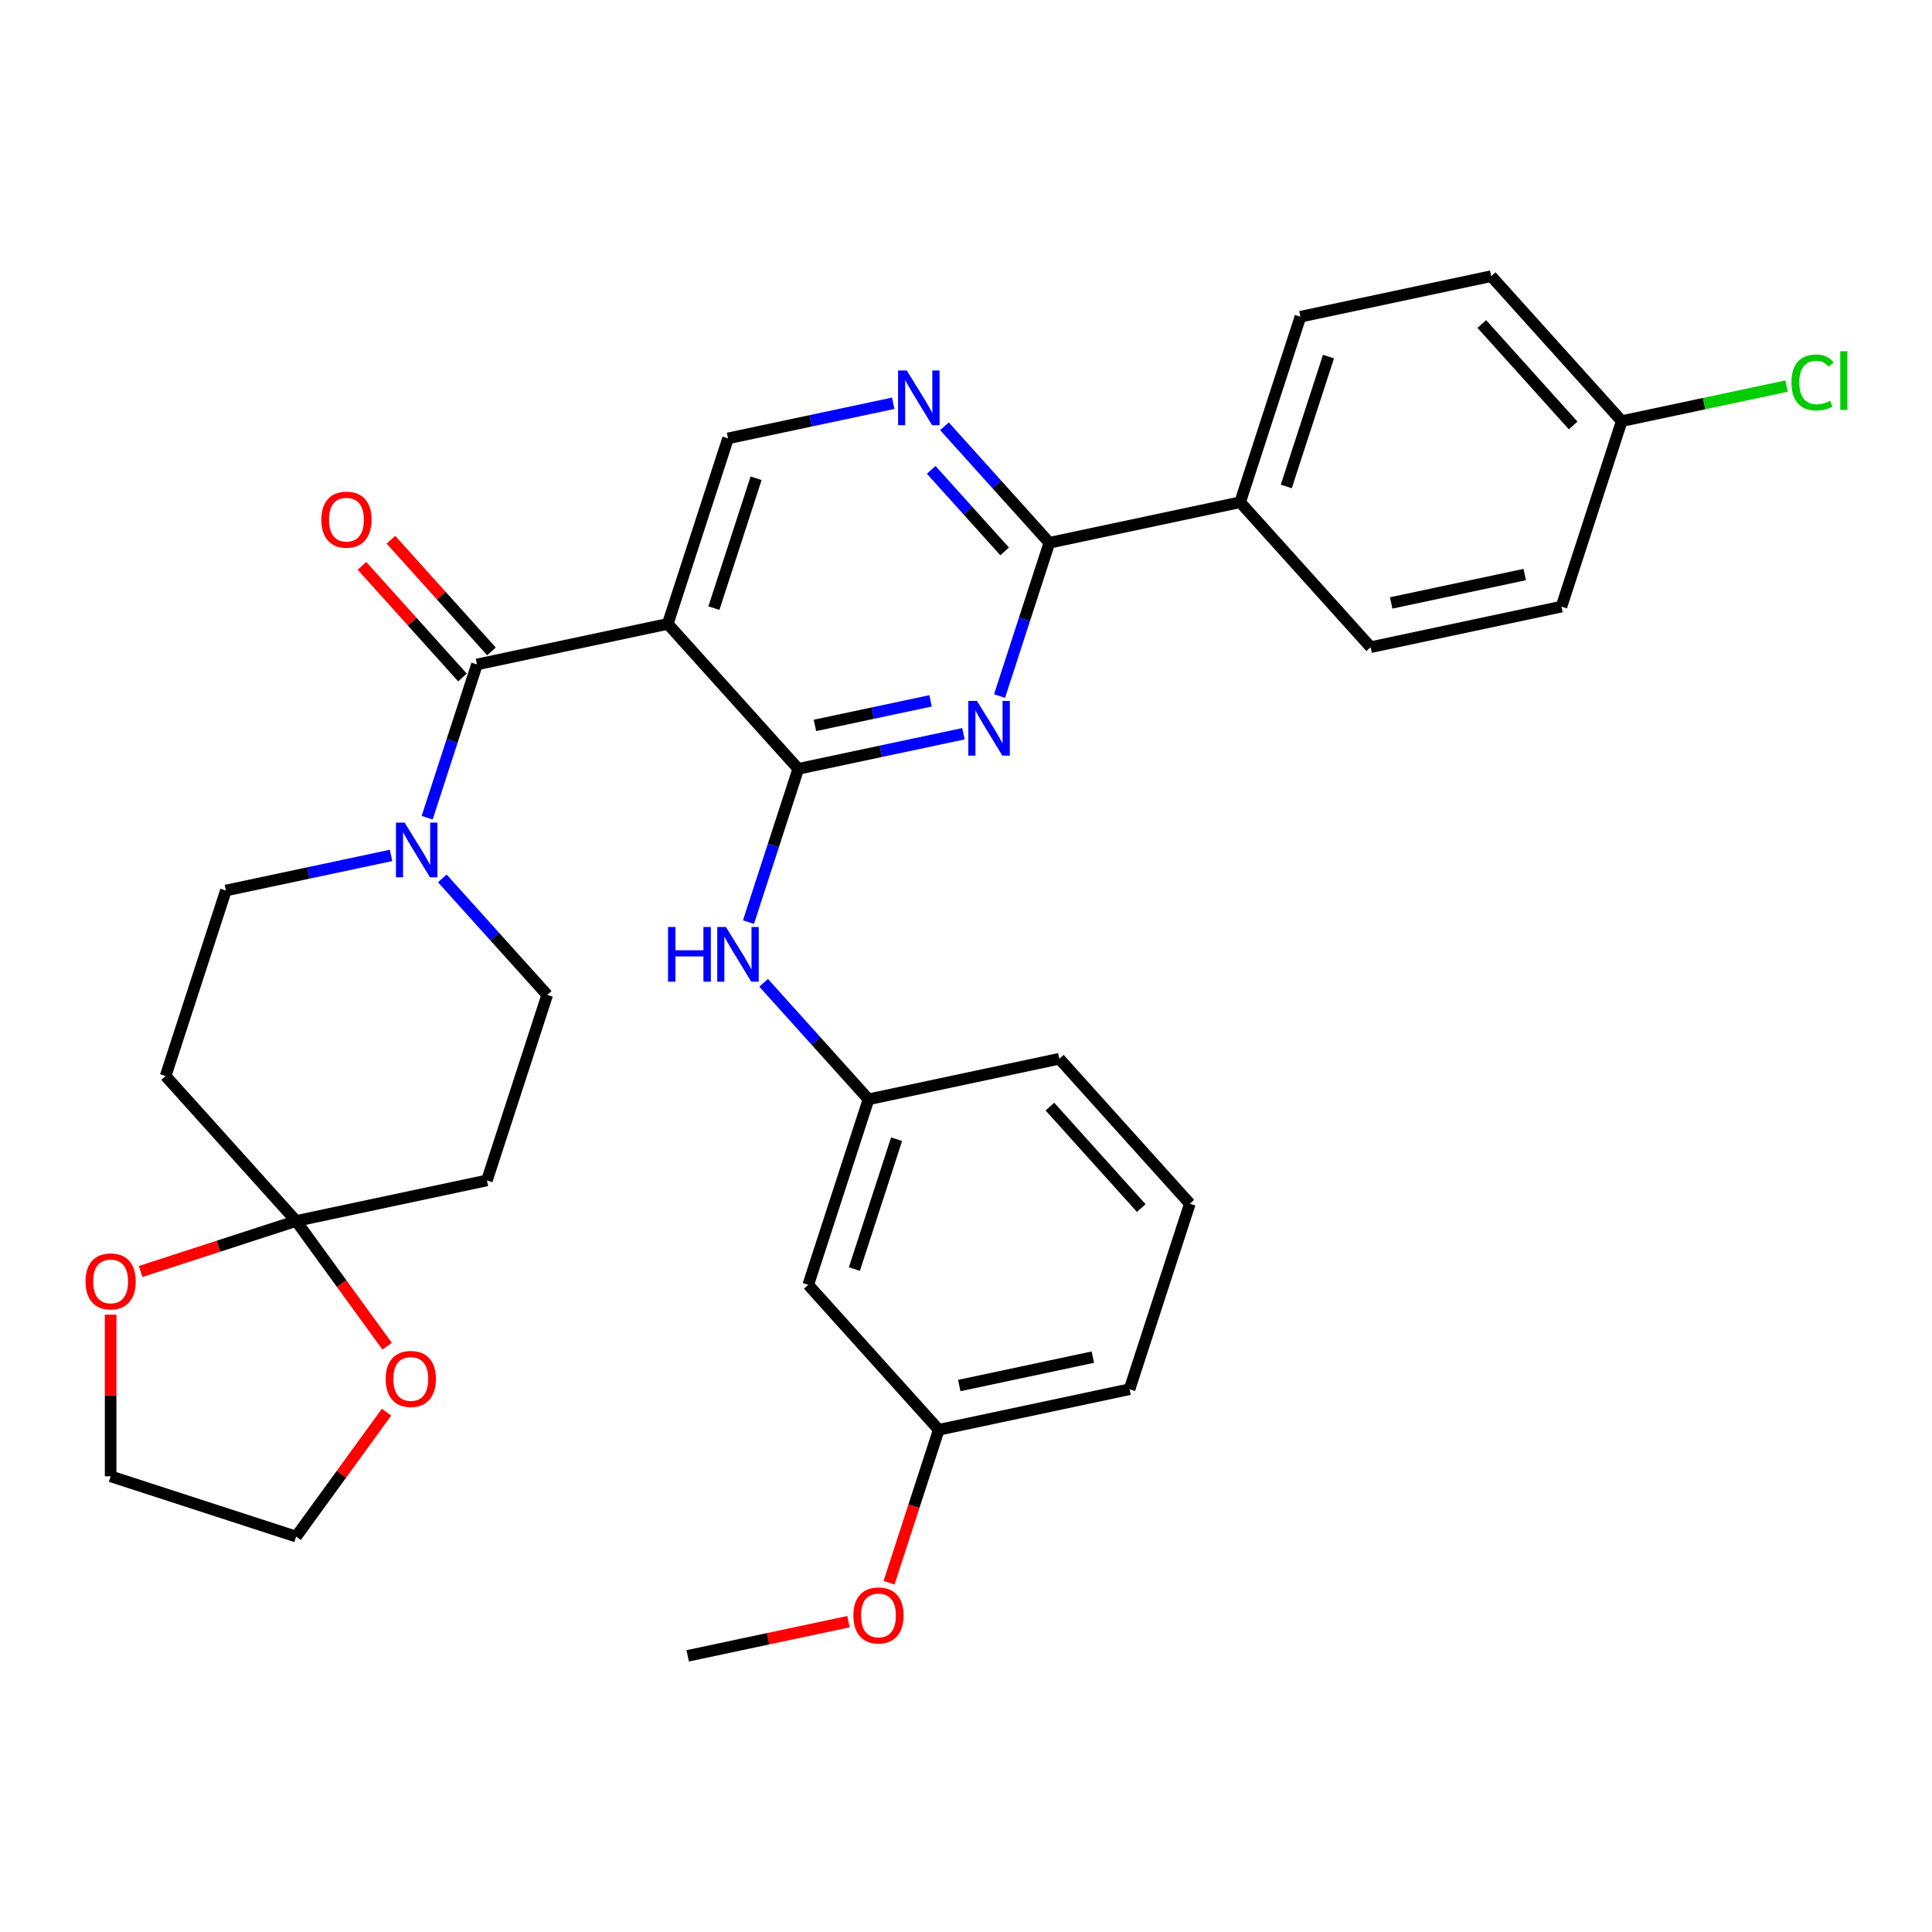 <?xml version='1.0' encoding='iso-8859-1'?>
<svg version='1.1' baseProfile='full'
              xmlns='http://www.w3.org/2000/svg'
                      xmlns:rdkit='http://www.rdkit.org/xml'
                      xmlns:xlink='http://www.w3.org/1999/xlink'
                  xml:space='preserve'
width='1000px' height='1000px' viewBox='0 0 1000 1000'>
<!-- END OF HEADER -->
<rect style='opacity:1.0;fill:#FFFFFF;stroke:none' width='1000' height='1000' x='0' y='0'> </rect>
<path class='bond-0' d='M 153.281,631.974 L 176.834,664.391' style='fill:none;fill-rule:evenodd;stroke:#000000;stroke-width:6px;stroke-linecap:butt;stroke-linejoin:miter;stroke-opacity:1' />
<path class='bond-0' d='M 176.834,664.391 L 200.387,696.809' style='fill:none;fill-rule:evenodd;stroke:#FF0000;stroke-width:6px;stroke-linecap:butt;stroke-linejoin:miter;stroke-opacity:1' />
<path class='bond-1' d='M 153.281,631.974 L 113.034,645.051' style='fill:none;fill-rule:evenodd;stroke:#000000;stroke-width:6px;stroke-linecap:butt;stroke-linejoin:miter;stroke-opacity:1' />
<path class='bond-1' d='M 113.034,645.051 L 72.786,658.128' style='fill:none;fill-rule:evenodd;stroke:#FF0000;stroke-width:6px;stroke-linecap:butt;stroke-linejoin:miter;stroke-opacity:1' />
<path class='bond-2' d='M 153.281,631.974 L 252.036,610.983' style='fill:none;fill-rule:evenodd;stroke:#000000;stroke-width:6px;stroke-linecap:butt;stroke-linejoin:miter;stroke-opacity:1' />
<path class='bond-3' d='M 153.281,631.974 L 85.725,556.945' style='fill:none;fill-rule:evenodd;stroke:#000000;stroke-width:6px;stroke-linecap:butt;stroke-linejoin:miter;stroke-opacity:1' />
<path class='bond-4' d='M 246.877,343.915 L 233.988,383.583' style='fill:none;fill-rule:evenodd;stroke:#000000;stroke-width:6px;stroke-linecap:butt;stroke-linejoin:miter;stroke-opacity:1' />
<path class='bond-4' d='M 233.988,383.583 L 221.1,423.25' style='fill:none;fill-rule:evenodd;stroke:#0000FF;stroke-width:6px;stroke-linecap:butt;stroke-linejoin:miter;stroke-opacity:1' />
<path class='bond-5' d='M 254.38,337.159 L 228.364,308.265' style='fill:none;fill-rule:evenodd;stroke:#000000;stroke-width:6px;stroke-linecap:butt;stroke-linejoin:miter;stroke-opacity:1' />
<path class='bond-5' d='M 228.364,308.265 L 202.348,279.372' style='fill:none;fill-rule:evenodd;stroke:#FF0000;stroke-width:6px;stroke-linecap:butt;stroke-linejoin:miter;stroke-opacity:1' />
<path class='bond-5' d='M 239.374,350.67 L 213.358,321.777' style='fill:none;fill-rule:evenodd;stroke:#000000;stroke-width:6px;stroke-linecap:butt;stroke-linejoin:miter;stroke-opacity:1' />
<path class='bond-5' d='M 213.358,321.777 L 187.342,292.883' style='fill:none;fill-rule:evenodd;stroke:#FF0000;stroke-width:6px;stroke-linecap:butt;stroke-linejoin:miter;stroke-opacity:1' />
<path class='bond-6' d='M 246.877,343.915 L 345.632,322.924' style='fill:none;fill-rule:evenodd;stroke:#000000;stroke-width:6px;stroke-linecap:butt;stroke-linejoin:miter;stroke-opacity:1' />
<path class='bond-7' d='M 228.943,454.666 L 256.089,484.814' style='fill:none;fill-rule:evenodd;stroke:#0000FF;stroke-width:6px;stroke-linecap:butt;stroke-linejoin:miter;stroke-opacity:1' />
<path class='bond-7' d='M 256.089,484.814 L 283.235,514.963' style='fill:none;fill-rule:evenodd;stroke:#000000;stroke-width:6px;stroke-linecap:butt;stroke-linejoin:miter;stroke-opacity:1' />
<path class='bond-8' d='M 202.415,442.754 L 159.669,451.84' style='fill:none;fill-rule:evenodd;stroke:#0000FF;stroke-width:6px;stroke-linecap:butt;stroke-linejoin:miter;stroke-opacity:1' />
<path class='bond-8' d='M 159.669,451.84 L 116.924,460.925' style='fill:none;fill-rule:evenodd;stroke:#000000;stroke-width:6px;stroke-linecap:butt;stroke-linejoin:miter;stroke-opacity:1' />
<path class='bond-9' d='M 200.067,730.937 L 176.674,763.134' style='fill:none;fill-rule:evenodd;stroke:#FF0000;stroke-width:6px;stroke-linecap:butt;stroke-linejoin:miter;stroke-opacity:1' />
<path class='bond-9' d='M 176.674,763.134 L 153.281,795.332' style='fill:none;fill-rule:evenodd;stroke:#000000;stroke-width:6px;stroke-linecap:butt;stroke-linejoin:miter;stroke-opacity:1' />
<path class='bond-10' d='M 418.347,665.02 L 449.546,569.001' style='fill:none;fill-rule:evenodd;stroke:#000000;stroke-width:6px;stroke-linecap:butt;stroke-linejoin:miter;stroke-opacity:1' />
<path class='bond-10' d='M 442.231,656.857 L 464.07,589.643' style='fill:none;fill-rule:evenodd;stroke:#000000;stroke-width:6px;stroke-linecap:butt;stroke-linejoin:miter;stroke-opacity:1' />
<path class='bond-11' d='M 418.347,665.02 L 485.903,740.049' style='fill:none;fill-rule:evenodd;stroke:#000000;stroke-width:6px;stroke-linecap:butt;stroke-linejoin:miter;stroke-opacity:1' />
<path class='bond-12' d='M 543.142,280.942 L 641.896,259.951' style='fill:none;fill-rule:evenodd;stroke:#000000;stroke-width:6px;stroke-linecap:butt;stroke-linejoin:miter;stroke-opacity:1' />
<path class='bond-13' d='M 543.142,280.942 L 515.996,250.793' style='fill:none;fill-rule:evenodd;stroke:#000000;stroke-width:6px;stroke-linecap:butt;stroke-linejoin:miter;stroke-opacity:1' />
<path class='bond-13' d='M 515.996,250.793 L 488.85,220.644' style='fill:none;fill-rule:evenodd;stroke:#0000FF;stroke-width:6px;stroke-linecap:butt;stroke-linejoin:miter;stroke-opacity:1' />
<path class='bond-13' d='M 519.992,285.408 L 500.99,264.304' style='fill:none;fill-rule:evenodd;stroke:#000000;stroke-width:6px;stroke-linecap:butt;stroke-linejoin:miter;stroke-opacity:1' />
<path class='bond-13' d='M 500.99,264.304 L 481.988,243.2' style='fill:none;fill-rule:evenodd;stroke:#0000FF;stroke-width:6px;stroke-linecap:butt;stroke-linejoin:miter;stroke-opacity:1' />
<path class='bond-14' d='M 543.142,280.942 L 530.253,320.61' style='fill:none;fill-rule:evenodd;stroke:#000000;stroke-width:6px;stroke-linecap:butt;stroke-linejoin:miter;stroke-opacity:1' />
<path class='bond-14' d='M 530.253,320.61 L 517.364,360.278' style='fill:none;fill-rule:evenodd;stroke:#0000FF;stroke-width:6px;stroke-linecap:butt;stroke-linejoin:miter;stroke-opacity:1' />
<path class='bond-15' d='M 462.322,208.733 L 419.576,217.818' style='fill:none;fill-rule:evenodd;stroke:#0000FF;stroke-width:6px;stroke-linecap:butt;stroke-linejoin:miter;stroke-opacity:1' />
<path class='bond-15' d='M 419.576,217.818 L 376.831,226.904' style='fill:none;fill-rule:evenodd;stroke:#000000;stroke-width:6px;stroke-linecap:butt;stroke-linejoin:miter;stroke-opacity:1' />
<path class='bond-16' d='M 376.831,226.904 L 345.632,322.924' style='fill:none;fill-rule:evenodd;stroke:#000000;stroke-width:6px;stroke-linecap:butt;stroke-linejoin:miter;stroke-opacity:1' />
<path class='bond-16' d='M 391.355,247.547 L 369.516,314.761' style='fill:none;fill-rule:evenodd;stroke:#000000;stroke-width:6px;stroke-linecap:butt;stroke-linejoin:miter;stroke-opacity:1' />
<path class='bond-17' d='M 345.632,322.924 L 413.188,397.953' style='fill:none;fill-rule:evenodd;stroke:#000000;stroke-width:6px;stroke-linecap:butt;stroke-linejoin:miter;stroke-opacity:1' />
<path class='bond-18' d='M 413.188,397.953 L 455.934,388.867' style='fill:none;fill-rule:evenodd;stroke:#000000;stroke-width:6px;stroke-linecap:butt;stroke-linejoin:miter;stroke-opacity:1' />
<path class='bond-18' d='M 455.934,388.867 L 498.679,379.781' style='fill:none;fill-rule:evenodd;stroke:#0000FF;stroke-width:6px;stroke-linecap:butt;stroke-linejoin:miter;stroke-opacity:1' />
<path class='bond-18' d='M 421.814,375.476 L 451.735,369.116' style='fill:none;fill-rule:evenodd;stroke:#000000;stroke-width:6px;stroke-linecap:butt;stroke-linejoin:miter;stroke-opacity:1' />
<path class='bond-18' d='M 451.735,369.116 L 481.657,362.756' style='fill:none;fill-rule:evenodd;stroke:#0000FF;stroke-width:6px;stroke-linecap:butt;stroke-linejoin:miter;stroke-opacity:1' />
<path class='bond-19' d='M 413.188,397.953 L 400.299,437.62' style='fill:none;fill-rule:evenodd;stroke:#000000;stroke-width:6px;stroke-linecap:butt;stroke-linejoin:miter;stroke-opacity:1' />
<path class='bond-19' d='M 400.299,437.62 L 387.411,477.288' style='fill:none;fill-rule:evenodd;stroke:#0000FF;stroke-width:6px;stroke-linecap:butt;stroke-linejoin:miter;stroke-opacity:1' />
<path class='bond-20' d='M 395.254,508.703 L 422.4,538.852' style='fill:none;fill-rule:evenodd;stroke:#0000FF;stroke-width:6px;stroke-linecap:butt;stroke-linejoin:miter;stroke-opacity:1' />
<path class='bond-20' d='M 422.4,538.852 L 449.546,569.001' style='fill:none;fill-rule:evenodd;stroke:#000000;stroke-width:6px;stroke-linecap:butt;stroke-linejoin:miter;stroke-opacity:1' />
<path class='bond-21' d='M 449.546,569.001 L 548.3,548.01' style='fill:none;fill-rule:evenodd;stroke:#000000;stroke-width:6px;stroke-linecap:butt;stroke-linejoin:miter;stroke-opacity:1' />
<path class='bond-22' d='M 485.903,740.049 L 473.04,779.637' style='fill:none;fill-rule:evenodd;stroke:#000000;stroke-width:6px;stroke-linecap:butt;stroke-linejoin:miter;stroke-opacity:1' />
<path class='bond-22' d='M 473.04,779.637 L 460.177,819.225' style='fill:none;fill-rule:evenodd;stroke:#FF0000;stroke-width:6px;stroke-linecap:butt;stroke-linejoin:miter;stroke-opacity:1' />
<path class='bond-23' d='M 485.903,740.049 L 584.658,719.058' style='fill:none;fill-rule:evenodd;stroke:#000000;stroke-width:6px;stroke-linecap:butt;stroke-linejoin:miter;stroke-opacity:1' />
<path class='bond-23' d='M 496.518,717.149 L 565.646,702.456' style='fill:none;fill-rule:evenodd;stroke:#000000;stroke-width:6px;stroke-linecap:butt;stroke-linejoin:miter;stroke-opacity:1' />
<path class='bond-24' d='M 771.85,142.94 L 839.406,217.969' style='fill:none;fill-rule:evenodd;stroke:#000000;stroke-width:6px;stroke-linecap:butt;stroke-linejoin:miter;stroke-opacity:1' />
<path class='bond-24' d='M 766.978,167.706 L 814.267,220.226' style='fill:none;fill-rule:evenodd;stroke:#000000;stroke-width:6px;stroke-linecap:butt;stroke-linejoin:miter;stroke-opacity:1' />
<path class='bond-25' d='M 771.85,142.94 L 673.095,163.931' style='fill:none;fill-rule:evenodd;stroke:#000000;stroke-width:6px;stroke-linecap:butt;stroke-linejoin:miter;stroke-opacity:1' />
<path class='bond-26' d='M 839.406,217.969 L 808.207,313.989' style='fill:none;fill-rule:evenodd;stroke:#000000;stroke-width:6px;stroke-linecap:butt;stroke-linejoin:miter;stroke-opacity:1' />
<path class='bond-27' d='M 839.406,217.969 L 882.061,208.902' style='fill:none;fill-rule:evenodd;stroke:#000000;stroke-width:6px;stroke-linecap:butt;stroke-linejoin:miter;stroke-opacity:1' />
<path class='bond-27' d='M 882.061,208.902 L 924.717,199.836' style='fill:none;fill-rule:evenodd;stroke:#00CC00;stroke-width:6px;stroke-linecap:butt;stroke-linejoin:miter;stroke-opacity:1' />
<path class='bond-28' d='M 808.207,313.989 L 709.453,334.98' style='fill:none;fill-rule:evenodd;stroke:#000000;stroke-width:6px;stroke-linecap:butt;stroke-linejoin:miter;stroke-opacity:1' />
<path class='bond-28' d='M 789.196,297.386 L 720.068,312.08' style='fill:none;fill-rule:evenodd;stroke:#000000;stroke-width:6px;stroke-linecap:butt;stroke-linejoin:miter;stroke-opacity:1' />
<path class='bond-29' d='M 709.453,334.98 L 641.896,259.951' style='fill:none;fill-rule:evenodd;stroke:#000000;stroke-width:6px;stroke-linecap:butt;stroke-linejoin:miter;stroke-opacity:1' />
<path class='bond-30' d='M 641.896,259.951 L 673.095,163.931' style='fill:none;fill-rule:evenodd;stroke:#000000;stroke-width:6px;stroke-linecap:butt;stroke-linejoin:miter;stroke-opacity:1' />
<path class='bond-30' d='M 665.78,251.788 L 687.619,184.574' style='fill:none;fill-rule:evenodd;stroke:#000000;stroke-width:6px;stroke-linecap:butt;stroke-linejoin:miter;stroke-opacity:1' />
<path class='bond-31' d='M 439.18,839.368 L 397.565,848.214' style='fill:none;fill-rule:evenodd;stroke:#FF0000;stroke-width:6px;stroke-linecap:butt;stroke-linejoin:miter;stroke-opacity:1' />
<path class='bond-31' d='M 397.565,848.214 L 355.95,857.06' style='fill:none;fill-rule:evenodd;stroke:#000000;stroke-width:6px;stroke-linecap:butt;stroke-linejoin:miter;stroke-opacity:1' />
<path class='bond-32' d='M 615.857,623.038 L 584.658,719.058' style='fill:none;fill-rule:evenodd;stroke:#000000;stroke-width:6px;stroke-linecap:butt;stroke-linejoin:miter;stroke-opacity:1' />
<path class='bond-33' d='M 615.857,623.038 L 548.3,548.01' style='fill:none;fill-rule:evenodd;stroke:#000000;stroke-width:6px;stroke-linecap:butt;stroke-linejoin:miter;stroke-opacity:1' />
<path class='bond-33' d='M 590.717,625.295 L 543.428,572.775' style='fill:none;fill-rule:evenodd;stroke:#000000;stroke-width:6px;stroke-linecap:butt;stroke-linejoin:miter;stroke-opacity:1' />
<path class='bond-34' d='M 153.281,795.332 L 57.262,764.133' style='fill:none;fill-rule:evenodd;stroke:#000000;stroke-width:6px;stroke-linecap:butt;stroke-linejoin:miter;stroke-opacity:1' />
<path class='bond-35' d='M 57.262,764.133 L 57.262,722.295' style='fill:none;fill-rule:evenodd;stroke:#000000;stroke-width:6px;stroke-linecap:butt;stroke-linejoin:miter;stroke-opacity:1' />
<path class='bond-35' d='M 57.262,722.295 L 57.262,680.456' style='fill:none;fill-rule:evenodd;stroke:#FF0000;stroke-width:6px;stroke-linecap:butt;stroke-linejoin:miter;stroke-opacity:1' />
<path class='bond-36' d='M 252.036,610.983 L 283.235,514.963' style='fill:none;fill-rule:evenodd;stroke:#000000;stroke-width:6px;stroke-linecap:butt;stroke-linejoin:miter;stroke-opacity:1' />
<path class='bond-37' d='M 85.725,556.945 L 116.924,460.925' style='fill:none;fill-rule:evenodd;stroke:#000000;stroke-width:6px;stroke-linecap:butt;stroke-linejoin:miter;stroke-opacity:1' />
<path  class='atom-2' d='M 209.419 425.774
L 218.699 440.774
Q 219.619 442.254, 221.099 444.934
Q 222.579 447.614, 222.659 447.774
L 222.659 425.774
L 226.419 425.774
L 226.419 454.094
L 222.539 454.094
L 212.579 437.694
Q 211.419 435.774, 210.179 433.574
Q 208.979 431.374, 208.619 430.694
L 208.619 454.094
L 204.939 454.094
L 204.939 425.774
L 209.419 425.774
' fill='#0000FF'/>
<path  class='atom-3' d='M 166.321 268.966
Q 166.321 262.166, 169.681 258.366
Q 173.041 254.566, 179.321 254.566
Q 185.601 254.566, 188.961 258.366
Q 192.321 262.166, 192.321 268.966
Q 192.321 275.846, 188.921 279.766
Q 185.521 283.646, 179.321 283.646
Q 173.081 283.646, 169.681 279.766
Q 166.321 275.886, 166.321 268.966
M 179.321 280.446
Q 183.641 280.446, 185.961 277.566
Q 188.321 274.646, 188.321 268.966
Q 188.321 263.406, 185.961 260.606
Q 183.641 257.766, 179.321 257.766
Q 175.001 257.766, 172.641 260.566
Q 170.321 263.366, 170.321 268.966
Q 170.321 274.686, 172.641 277.566
Q 175.001 280.446, 179.321 280.446
' fill='#FF0000'/>
<path  class='atom-4' d='M 199.625 713.733
Q 199.625 706.933, 202.985 703.133
Q 206.345 699.333, 212.625 699.333
Q 218.905 699.333, 222.265 703.133
Q 225.625 706.933, 225.625 713.733
Q 225.625 720.613, 222.225 724.533
Q 218.825 728.413, 212.625 728.413
Q 206.385 728.413, 202.985 724.533
Q 199.625 720.653, 199.625 713.733
M 212.625 725.213
Q 216.945 725.213, 219.265 722.333
Q 221.625 719.413, 221.625 713.733
Q 221.625 708.173, 219.265 705.373
Q 216.945 702.533, 212.625 702.533
Q 208.305 702.533, 205.945 705.333
Q 203.625 708.133, 203.625 713.733
Q 203.625 719.453, 205.945 722.333
Q 208.305 725.213, 212.625 725.213
' fill='#FF0000'/>
<path  class='atom-7' d='M 469.326 191.753
L 478.606 206.753
Q 479.526 208.233, 481.006 210.913
Q 482.486 213.593, 482.566 213.753
L 482.566 191.753
L 486.326 191.753
L 486.326 220.073
L 482.446 220.073
L 472.486 203.673
Q 471.326 201.753, 470.086 199.553
Q 468.886 197.353, 468.526 196.673
L 468.526 220.073
L 464.846 220.073
L 464.846 191.753
L 469.326 191.753
' fill='#0000FF'/>
<path  class='atom-11' d='M 505.683 362.802
L 514.963 377.802
Q 515.883 379.282, 517.363 381.962
Q 518.843 384.642, 518.923 384.802
L 518.923 362.802
L 522.683 362.802
L 522.683 391.122
L 518.803 391.122
L 508.843 374.722
Q 507.683 372.802, 506.443 370.602
Q 505.243 368.402, 504.883 367.722
L 504.883 391.122
L 501.203 391.122
L 501.203 362.802
L 505.683 362.802
' fill='#0000FF'/>
<path  class='atom-12' d='M 345.77 479.812
L 349.61 479.812
L 349.61 491.852
L 364.09 491.852
L 364.09 479.812
L 367.93 479.812
L 367.93 508.132
L 364.09 508.132
L 364.09 495.052
L 349.61 495.052
L 349.61 508.132
L 345.77 508.132
L 345.77 479.812
' fill='#0000FF'/>
<path  class='atom-12' d='M 375.73 479.812
L 385.01 494.812
Q 385.93 496.292, 387.41 498.972
Q 388.89 501.652, 388.97 501.812
L 388.97 479.812
L 392.73 479.812
L 392.73 508.132
L 388.85 508.132
L 378.89 491.732
Q 377.73 489.812, 376.49 487.612
Q 375.29 485.412, 374.93 484.732
L 374.93 508.132
L 371.25 508.132
L 371.25 479.812
L 375.73 479.812
' fill='#0000FF'/>
<path  class='atom-21' d='M 927.241 197.958
Q 927.241 190.918, 930.521 187.238
Q 933.841 183.518, 940.121 183.518
Q 945.961 183.518, 949.081 187.638
L 946.441 189.798
Q 944.161 186.798, 940.121 186.798
Q 935.841 186.798, 933.561 189.678
Q 931.321 192.518, 931.321 197.958
Q 931.321 203.558, 933.641 206.438
Q 936.001 209.318, 940.561 209.318
Q 943.681 209.318, 947.321 207.438
L 948.441 210.438
Q 946.961 211.398, 944.721 211.958
Q 942.481 212.518, 940.001 212.518
Q 933.841 212.518, 930.521 208.758
Q 927.241 204.998, 927.241 197.958
' fill='#00CC00'/>
<path  class='atom-21' d='M 952.521 181.798
L 956.201 181.798
L 956.201 212.158
L 952.521 212.158
L 952.521 181.798
' fill='#00CC00'/>
<path  class='atom-22' d='M 441.704 836.149
Q 441.704 829.349, 445.064 825.549
Q 448.424 821.749, 454.704 821.749
Q 460.984 821.749, 464.344 825.549
Q 467.704 829.349, 467.704 836.149
Q 467.704 843.029, 464.304 846.949
Q 460.904 850.829, 454.704 850.829
Q 448.464 850.829, 445.064 846.949
Q 441.704 843.069, 441.704 836.149
M 454.704 847.629
Q 459.024 847.629, 461.344 844.749
Q 463.704 841.829, 463.704 836.149
Q 463.704 830.589, 461.344 827.789
Q 459.024 824.949, 454.704 824.949
Q 450.384 824.949, 448.024 827.749
Q 445.704 830.549, 445.704 836.149
Q 445.704 841.869, 448.024 844.749
Q 450.384 847.629, 454.704 847.629
' fill='#FF0000'/>
<path  class='atom-29' d='M 44.262 663.252
Q 44.262 656.452, 47.622 652.652
Q 50.982 648.852, 57.262 648.852
Q 63.542 648.852, 66.902 652.652
Q 70.262 656.452, 70.262 663.252
Q 70.262 670.132, 66.862 674.052
Q 63.462 677.932, 57.262 677.932
Q 51.022 677.932, 47.622 674.052
Q 44.262 670.172, 44.262 663.252
M 57.262 674.732
Q 61.582 674.732, 63.902 671.852
Q 66.262 668.932, 66.262 663.252
Q 66.262 657.692, 63.902 654.892
Q 61.582 652.052, 57.262 652.052
Q 52.942 652.052, 50.582 654.852
Q 48.262 657.652, 48.262 663.252
Q 48.262 668.972, 50.582 671.852
Q 52.942 674.732, 57.262 674.732
' fill='#FF0000'/>
</svg>
